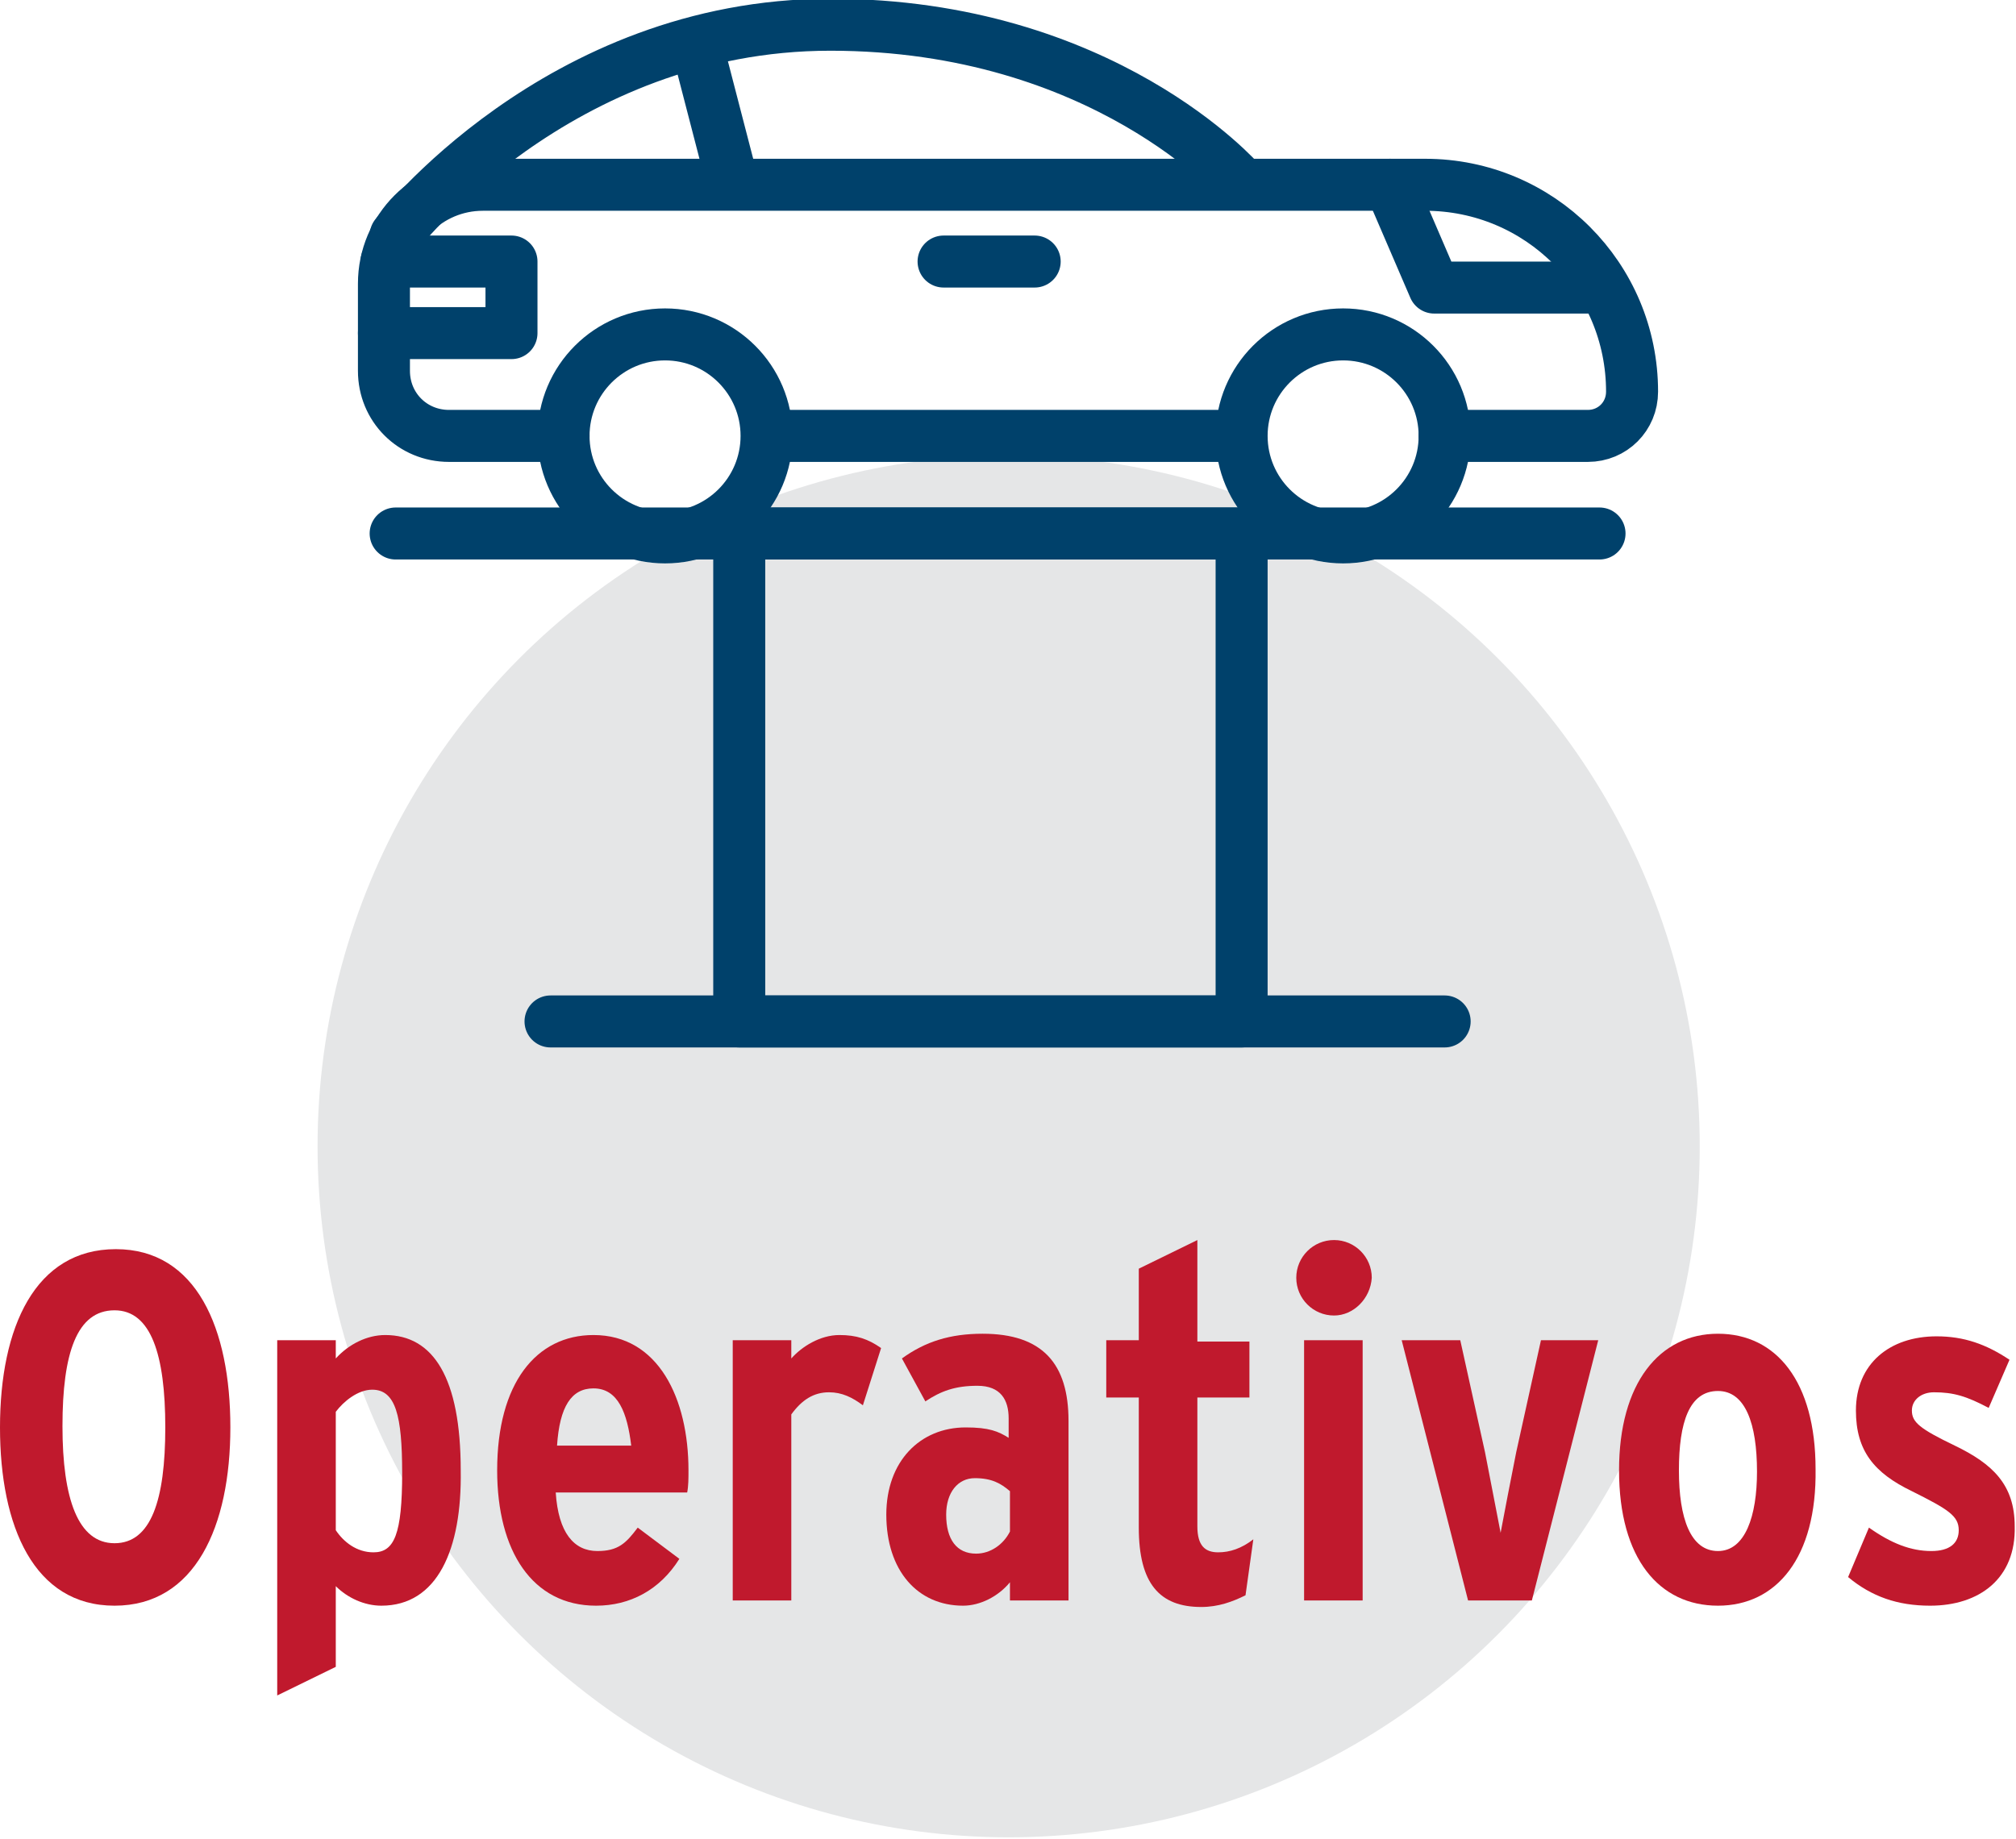 <?xml version="1.0" encoding="utf-8"?>
<!-- Generator: Adobe Illustrator 22.0.1, SVG Export Plug-In . SVG Version: 6.00 Build 0)  -->
<svg version="1.1" id="Layer_1" xmlns="http://www.w3.org/2000/svg" xmlns:xlink="http://www.w3.org/1999/xlink" x="0px" y="0px"
	 viewBox="0 0 154.9 141.3" style="enable-background:new 0 0 154.9 141.3;" xml:space="preserve">
<style type="text/css">
	.st0{fill:#E5E6E7;}
	.st1{fill:#00416B;}
	.st2{fill:#C0192D;}
	.st3{fill:none;stroke:#00416B;stroke-width:3.996;stroke-linecap:round;stroke-linejoin:round;stroke-miterlimit:10;}
</style>
<g>
	<circle class="st0" cx="77.5" cy="88.1" r="53.1"/>
	<g>
		<path class="st2" d="M8.8,123.4c-6.2,0-8.8-6.1-8.8-13.7C0,102,2.7,96,8.9,96c6.2,0,8.8,6.1,8.8,13.7
			C17.7,117.3,15,123.4,8.8,123.4z M8.8,100.7c-2.9,0-4,3.3-4,8.9s1.2,9,4,9c2.8,0,3.9-3.3,3.9-8.9S11.6,100.7,8.8,100.7z"/>
		<path class="st2" d="M29.3,123.4c-1.3,0-2.6-0.6-3.5-1.5v6.2l-4.5,2.2V103h4.5v1.4c1-1.1,2.4-1.8,3.8-1.8c3.7,0,5.8,3.3,5.8,10.4
			C35.5,119.1,33.6,123.4,29.3,123.4z M28.6,106.8c-1.1,0-2.2,0.9-2.8,1.7v9.1c0.6,0.9,1.6,1.7,2.9,1.7c1.6,0,2.2-1.4,2.2-6.1
			C30.9,108.8,30.4,106.8,28.6,106.8z"/>
		<path class="st2" d="M52.8,114.7H42.7c0.2,3.1,1.4,4.5,3.2,4.5c1.6,0,2.2-0.6,3.1-1.8l3.2,2.4c-1.5,2.4-3.8,3.6-6.4,3.6
			c-4.9,0-7.6-4.2-7.6-10.4c0-6.7,3-10.4,7.4-10.4c5,0,7.3,4.9,7.3,10.4C52.9,113.6,52.9,114.2,52.8,114.7z M45.6,106.7
			c-1.7,0-2.6,1.4-2.8,4.4h5.7C48.2,108.6,47.5,106.7,45.6,106.7z"/>
		<path class="st2" d="M66.3,108c-0.8-0.6-1.6-1-2.6-1c-1.2,0-2.1,0.6-2.9,1.7V123h-4.5v-20h4.5v1.4c0.8-0.9,2.2-1.8,3.7-1.8
			c1.3,0,2.2,0.3,3.2,1L66.3,108z"/>
		<path class="st2" d="M77.6,123v-1.4c-0.9,1.1-2.3,1.8-3.6,1.8c-3.5,0-5.9-2.7-5.9-7c0-4.1,2.6-6.7,6.1-6.7c1.8,0,2.5,0.3,3.3,0.8
			v-1.5c0-1.4-0.6-2.5-2.4-2.5c-1.7,0-2.8,0.4-4,1.2l-1.8-3.3c1.8-1.3,3.7-1.9,6.2-1.9c4.6,0,6.6,2.3,6.6,6.7V123H77.6z M77.6,114.6
			c-0.7-0.6-1.4-1-2.7-1c-1.3,0-2.2,1.1-2.2,2.8c0,1.9,0.8,3,2.3,3c1.1,0,2.1-0.7,2.6-1.7V114.6z"/>
		<path class="st2" d="M95.7,122.6c-1,0.5-2.1,0.9-3.4,0.9c-3.2,0-4.8-1.8-4.8-6.1v-10H85V103h2.5v-5.5l4.5-2.2v7.8h4v4.3h-4v9.9
			c0,1.5,0.6,2,1.6,2c0.9,0,1.8-0.3,2.7-1L95.7,122.6z"/>
		<path class="st2" d="M102.5,101.1c-1.6,0-2.9-1.3-2.9-2.9c0-1.6,1.3-2.9,2.9-2.9c1.6,0,2.9,1.3,2.9,2.9
			C105.3,99.8,104,101.1,102.5,101.1z M100.2,123v-20h4.5v20H100.2z"/>
		<path class="st2" d="M117.7,123h-4.9l-5.1-20h4.5l1.9,8.6c0.3,1.6,1,5.1,1.2,6.2c0.2-1.1,0.9-4.7,1.2-6.2l1.9-8.6h4.4L117.7,123z"
			/>
		<path class="st2" d="M132,123.4c-4.5,0-7.6-3.6-7.6-10.4c0-6.7,3.1-10.5,7.6-10.5c4.5,0,7.5,3.7,7.5,10.4
			C139.6,119.7,136.5,123.4,132,123.4z M132,106.9c-2.2,0-3,2.4-3,6.1s0.9,6.2,3,6.2c2.1,0,3-2.7,3-6.1
			C135,109.4,134.1,106.9,132,106.9z"/>
		<path class="st2" d="M148.3,123.4c-2.5,0-4.5-0.7-6.3-2.2l1.6-3.8c1.7,1.2,3.2,1.8,4.8,1.8c1.4,0,2.1-0.6,2.1-1.6
			c0-1.1-0.8-1.6-3.6-3c-2.9-1.4-4.3-3.1-4.3-6.2c0-3.6,2.6-5.7,6.2-5.7c2.1,0,3.8,0.6,5.6,1.8l-1.6,3.7c-1.7-0.9-2.7-1.2-4.2-1.2
			c-1,0-1.7,0.6-1.7,1.4c0,0.9,0.6,1.4,3.3,2.7c2.9,1.4,4.6,3,4.6,6.2C154.9,121.3,152.1,123.4,148.3,123.4z"/>
	</g>
	<g>
		<g>
			<g>
				<line class="st3" x1="95.3" y1="33.5" x2="59" y2="33.5"/>
				<path class="st3" d="M43.3,33.5h-8.8c-2.8,0-5-2.2-5-5v-6.7c0-4.2,3.4-7.6,7.6-7.6h72.4c8.8,0,15.9,7.1,15.9,15.9v0
					c0,1.9-1.5,3.4-3.4,3.4h-11"/>
				<line class="st3" x1="72.5" y1="20.1" x2="79.5" y2="20.1"/>
				<circle class="st3" cx="51.1" cy="33.5" r="7.8"/>
				<circle class="st3" cx="103.2" cy="33.5" r="7.8"/>
				<polyline class="st3" points="106.8,14.2 110.2,22.1 122.9,22.1 				"/>
				<polyline class="st3" points="29.7,20.1 39.3,20.1 39.3,25.6 29.5,25.6 				"/>
			</g>
			<path class="st3" d="M30.4,18.1c0,0,12.4-16.2,33.4-16.2s31.5,12.1,31.5,12.1"/>
			<line class="st3" x1="53.5" y1="3.3" x2="56.3" y2="14.1"/>
		</g>
		<line class="st3" x1="30.4" y1="41" x2="122.9" y2="41"/>
		<line class="st3" x1="42.3" y1="78.5" x2="111" y2="78.5"/>
		<rect x="56.8" y="41" class="st3" width="38.6" height="37.5"/>
	</g>
</g>
</svg>
